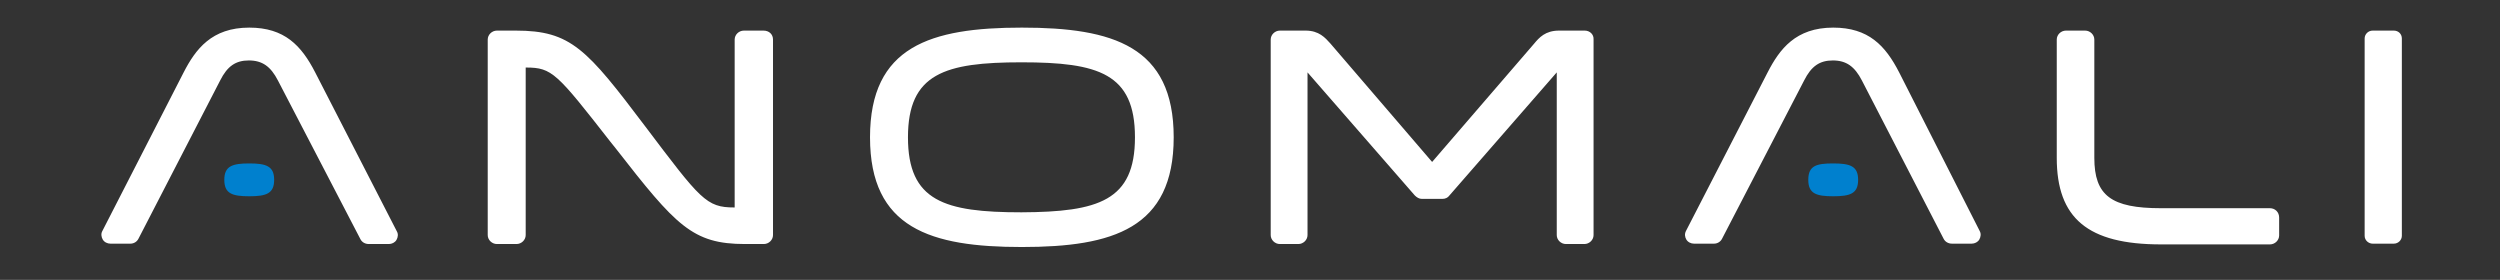 <svg width="134" height="15" viewBox="0 0 134 15" fill="none" xmlns="http://www.w3.org/2000/svg">
<rect x="0" y="0" width="134" height="15" fill="#333333" stroke="none"/>
<path d="M41.433 2.12V12.6C41.433 12.86 41.207 13.08 40.94 13.08H39.933C37.117 13.08 36.233 12.1 33.007 7.96L32.719 7.6C29.842 3.92 29.595 3.62 28.198 3.62H28.177V12.6C28.177 12.86 27.951 13.08 27.684 13.08H26.636C26.368 13.08 26.142 12.86 26.142 12.6V2.12C26.142 1.86 26.368 1.64 26.636 1.64H27.643C30.602 1.64 31.445 2.62 34.589 6.78C37.549 10.7 37.857 11.12 39.357 11.12H39.378V2.12C39.378 1.86 39.604 1.64 39.871 1.64H40.919C41.228 1.64 41.433 1.84 41.433 2.12ZM84.942 1.64H83.565C82.825 1.64 82.496 2.02 82.229 2.34L76.762 8.68L71.316 2.34C71.028 2.02 70.699 1.64 69.98 1.64H68.603C68.336 1.64 68.11 1.86 68.11 2.12V12.6C68.11 12.86 68.336 13.08 68.603 13.08H69.59C69.857 13.08 70.083 12.86 70.083 12.6V3.88L75.837 10.48C75.94 10.58 76.064 10.66 76.207 10.66H77.317C77.461 10.66 77.605 10.6 77.687 10.48L83.442 3.88V12.6C83.442 12.86 83.668 13.08 83.935 13.08H84.921C85.189 13.08 85.415 12.86 85.415 12.6V2.12C85.435 1.84 85.209 1.64 84.942 1.64ZM121.669 11.16H115.832C113.16 11.16 112.256 10.48 112.256 8.46V2.12C112.256 1.86 112.03 1.64 111.763 1.64H110.735C110.468 1.64 110.242 1.86 110.242 2.12V8.46C110.242 11.7 111.906 13.1 115.832 13.1H121.669C121.936 13.1 122.162 12.88 122.162 12.62V11.66C122.162 11.36 121.936 11.16 121.669 11.16ZM128.307 1.64H127.177C126.93 1.64 126.745 1.84 126.745 2.06V12.64C126.745 12.88 126.951 13.06 127.177 13.06H128.307C128.554 13.06 128.739 12.86 128.739 12.64V2.06C128.739 1.82 128.554 1.64 128.307 1.64ZM62.91 7.36C62.91 12.24 59.663 13.24 54.771 13.24C49.88 13.24 46.633 12.24 46.633 7.36C46.633 2.48 49.88 1.48 54.771 1.48C59.663 1.48 62.91 2.48 62.91 7.36ZM60.834 7.36C60.834 3.94 58.882 3.34 54.751 3.34C50.641 3.34 48.667 3.94 48.667 7.36C48.667 10.78 50.62 11.38 54.751 11.38C58.882 11.36 60.834 10.76 60.834 7.36ZM16.894 3.88C16.154 2.44 15.25 1.48 13.359 1.48C11.345 1.48 10.482 2.64 9.844 3.88L5.487 12.38C5.405 12.52 5.426 12.7 5.508 12.84C5.59 12.98 5.755 13.06 5.919 13.06H6.988C7.173 13.06 7.337 12.96 7.419 12.8L11.797 4.32C12.187 3.54 12.639 3.24 13.338 3.24C14.058 3.24 14.51 3.56 14.9 4.32L19.319 12.82C19.401 12.98 19.566 13.08 19.771 13.08H20.84C21.004 13.08 21.169 13 21.251 12.86C21.333 12.72 21.354 12.54 21.271 12.4L16.894 3.88ZM101.795 3.88C101.055 2.44 100.151 1.48 98.26 1.48C96.246 1.48 95.382 2.64 94.745 3.88L90.368 12.38C90.286 12.54 90.306 12.7 90.388 12.84C90.471 12.98 90.635 13.06 90.799 13.06H91.868C92.053 13.06 92.218 12.96 92.3 12.8L96.698 4.32C97.088 3.54 97.54 3.24 98.239 3.24C98.959 3.24 99.411 3.56 99.801 4.32L104.179 12.8C104.261 12.96 104.425 13.06 104.631 13.06H105.679C105.844 13.06 106.008 12.98 106.09 12.84C106.172 12.7 106.193 12.52 106.111 12.38L101.795 3.88Z" fill="white"/>
<path d="M13.359 10.52C12.455 10.52 12.023 10.38 12.023 9.64C12.023 8.9 12.455 8.76 13.359 8.76C14.263 8.76 14.695 8.9 14.695 9.64C14.695 10.38 14.263 10.52 13.359 10.52ZM98.26 10.52C97.356 10.52 96.924 10.38 96.924 9.64C96.924 8.88 97.356 8.76 98.26 8.76C99.164 8.76 99.596 8.9 99.596 9.64C99.596 10.38 99.164 10.52 98.26 10.52Z" fill="#0080CE"/>
</svg>
